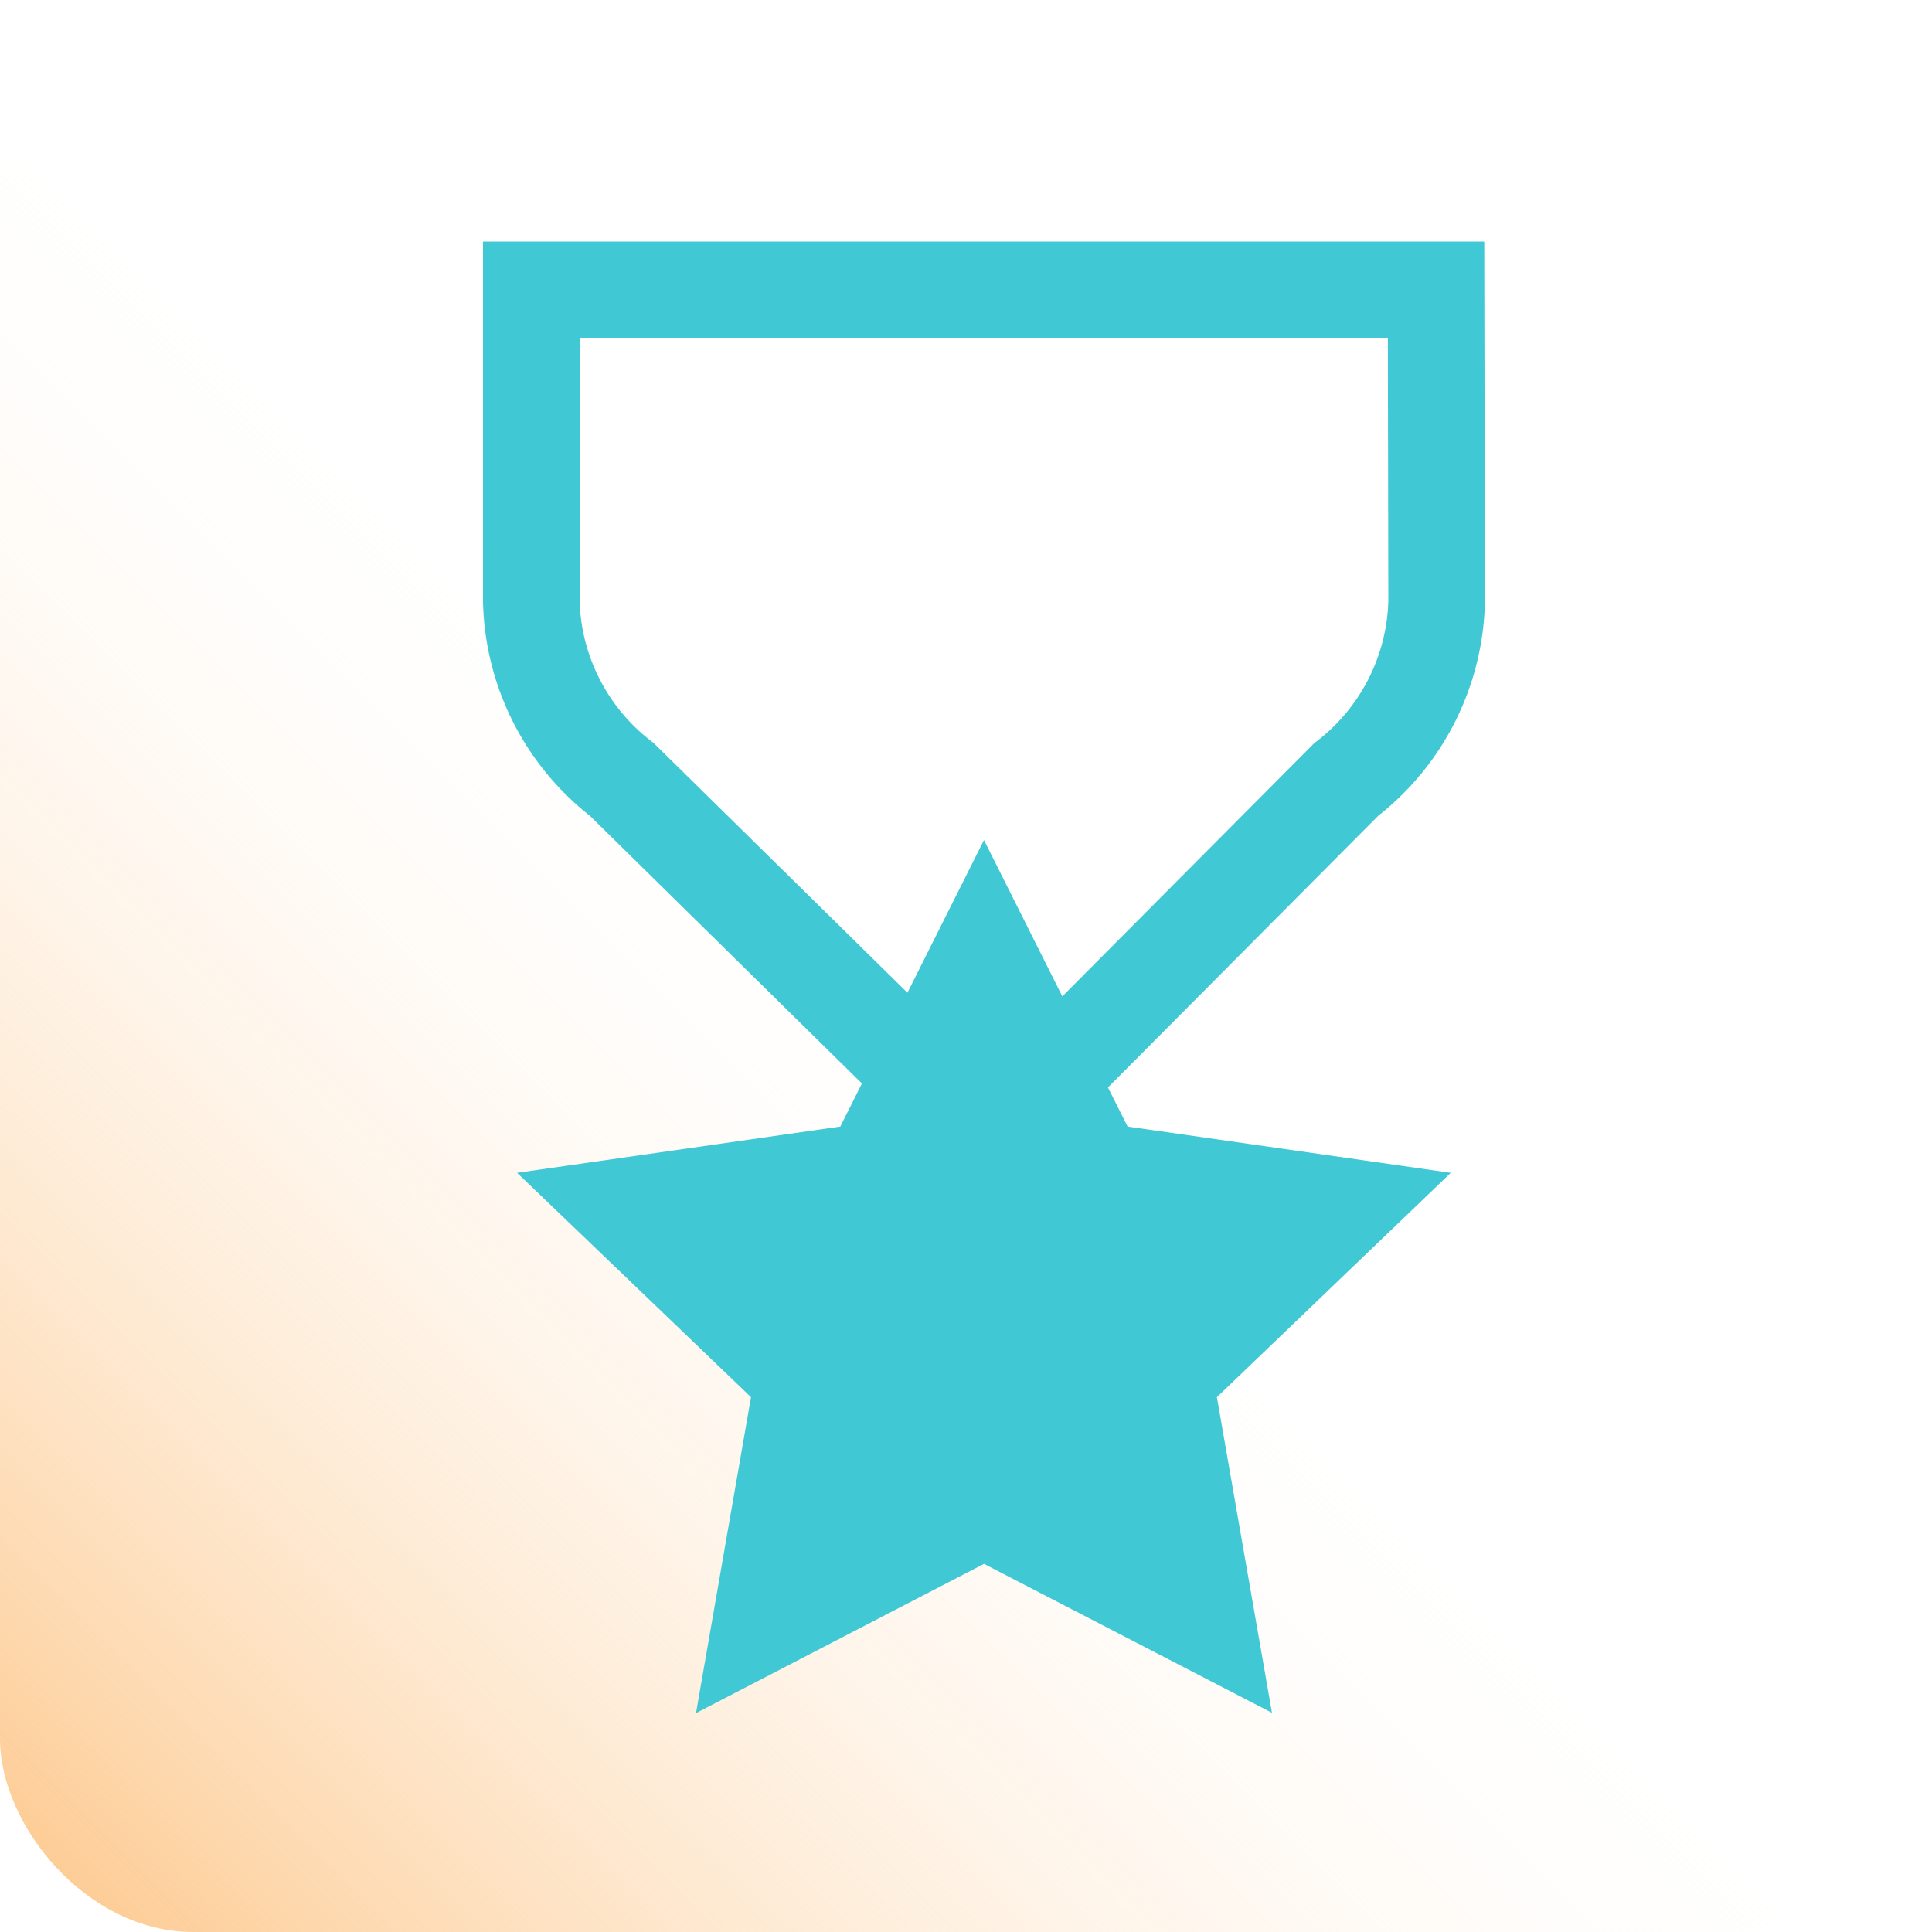 <svg id="Retreat-Icon" xmlns="http://www.w3.org/2000/svg" xmlns:xlink="http://www.w3.org/1999/xlink" width="40" height="40" viewBox="0 0 40 40">
  <defs>
    <linearGradient id="linear-gradient" x1="0.5" y1="0.5" x2="0" y2="1" gradientUnits="objectBoundingBox">
      <stop offset="0" stop-color="#fff" stop-opacity="0"/>
      <stop offset="1" stop-color="#fdc586"/>
    </linearGradient>
  </defs>
  <rect id="Bound_Copy_2" data-name="Bound Copy 2" width="40" height="40" rx="4" fill="url(#linear-gradient)"/>
  <g id="annual-retreat-icon" transform="translate(11 6)">
    <path id="Stroke_1" data-name="Stroke 1" d="M10.742,16.3l6.129-6.16A4.8,4.8,0,0,0,18.744,6.45L18.732,0H0V6.45a4.8,4.8,0,0,0,1.873,3.687l6.2,6.1" transform="translate(0 0)" fill="none" stroke="#40c9d4" stroke-miterlimit="10" stroke-width="2"/>
    <path id="Stroke_5" data-name="Stroke 5" d="M7.493,11.628l-4.631,2.4L3.746,8.95,0,5.357l5.178-.741L7.493,0,9.807,4.616l5.178.741L11.239,8.95l.885,5.073Z" transform="translate(1.879 13.624)" fill="#40c9d4" stroke="#40c9d4" stroke-miterlimit="10" stroke-width="2"/>
  </g>
</svg>
